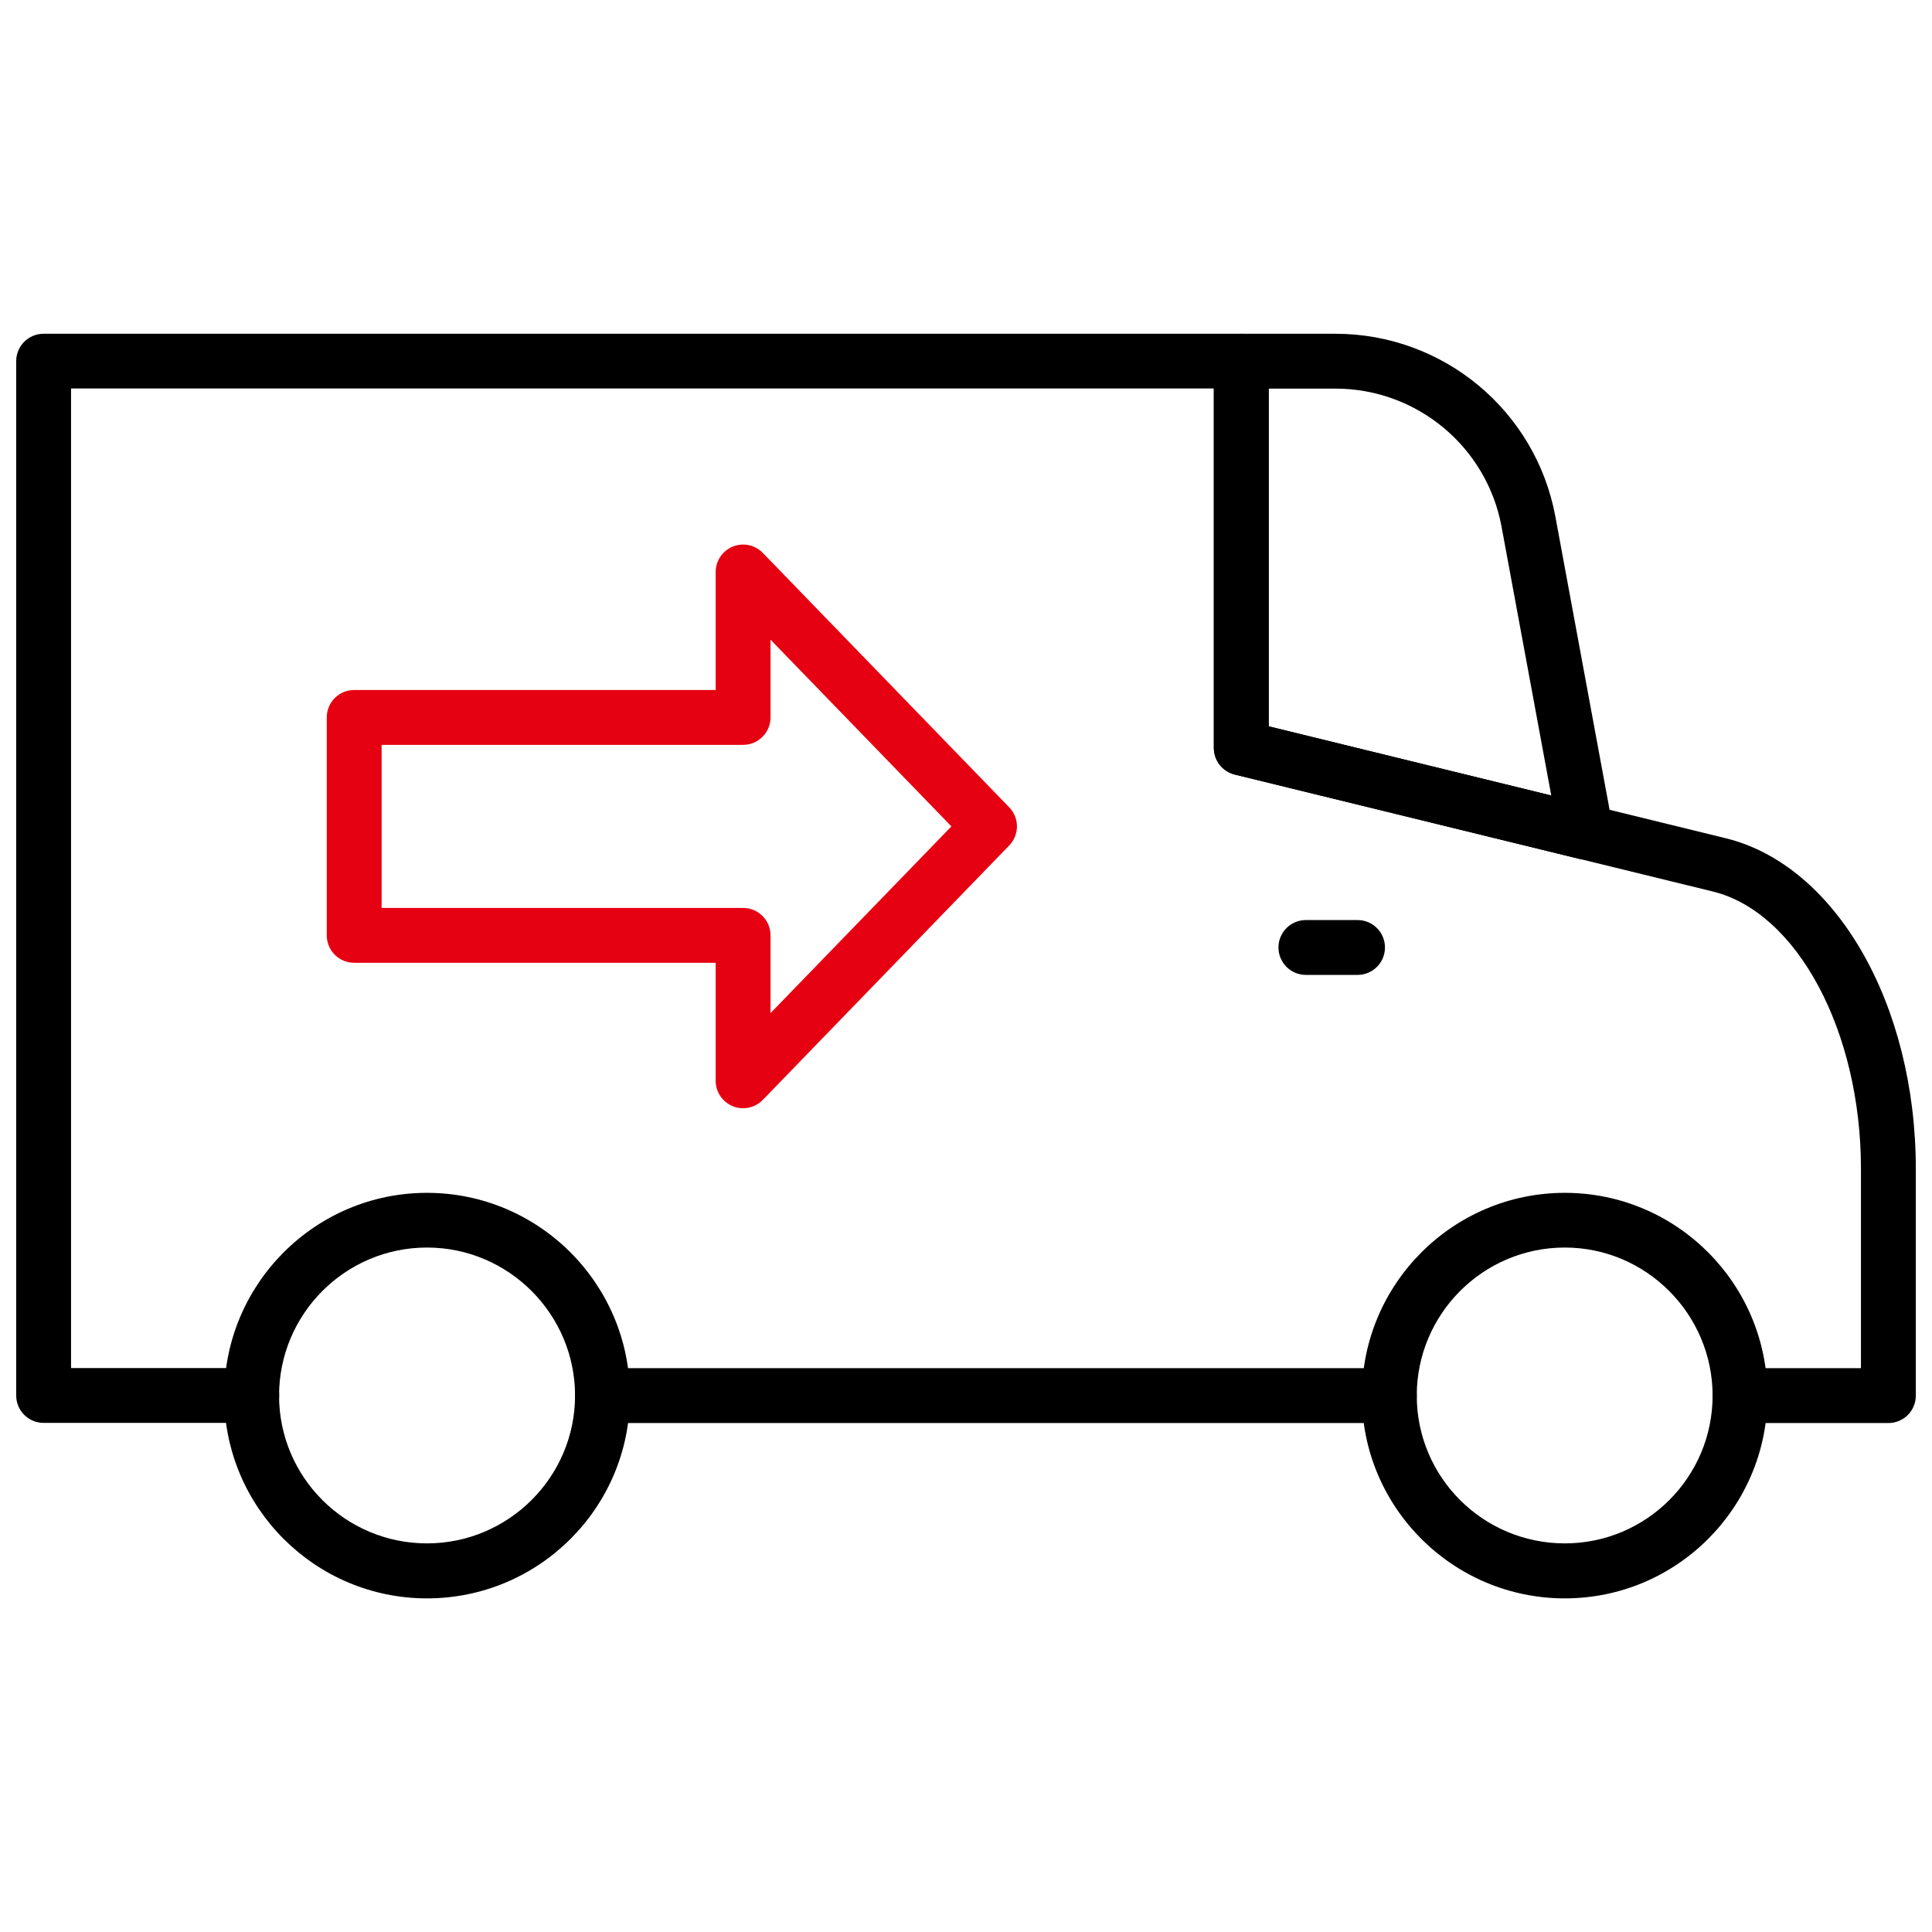 <?xml version="1.0" encoding="UTF-8"?>
<svg id="_圖層_2" data-name="圖層 2" xmlns="http://www.w3.org/2000/svg" viewBox="0 0 132.44 132.44">
  <defs>
    <style>
      .cls-1 {
        fill: none;
      }

      .cls-2 {
        fill: #e50012;
      }
    </style>
  </defs>
  <g id="_圖層_1-2" data-name="圖層 1">
    <g>
      <path d="M108.72,58.93c-.15,0-.3-.02-.45-.05l-23.63-5.78c-.84-.21-1.43-.96-1.43-1.83v-26.51c0-1.04.84-1.88,1.88-1.88h6.46c7.38,0,13.72,5.26,15.07,12.52l3.94,21.31c.12.63-.09,1.27-.56,1.71-.35.33-.82.51-1.29.51ZM86.97,49.79l19.37,4.74-3.41-18.44c-1.02-5.47-5.81-9.45-11.38-9.45h-4.58v23.15Z"/>
      <path d="M95.24,97.55h-53.94c-1.04,0-1.88-.84-1.88-1.88s.84-1.88,1.88-1.88h53.94c1.04,0,1.88.84,1.88,1.88s-.84,1.88-1.88,1.88Z"/>
      <path d="M129.45,97.55h-10.17c-1.04,0-1.88-.84-1.88-1.88s.84-1.88,1.88-1.88h8.29v-13.67c0-9.42-4.37-17.6-10.17-19.01l-32.76-8.02c-.84-.21-1.43-.96-1.43-1.83v-24.63H4.87v67.15h12.39c1.04,0,1.88.84,1.88,1.88s-.84,1.88-1.88,1.88H2.99c-1.04,0-1.88-.84-1.88-1.88V24.76c0-1.04.84-1.88,1.88-1.88h82.1c1.04,0,1.88.84,1.88,1.88v25.03l31.32,7.67c7.55,1.84,13.04,11.37,13.04,22.66v15.55c0,1.04-.84,1.88-1.88,1.88Z"/>
      <path d="M107.27,109.57c-7.67,0-13.91-6.23-13.91-13.89s6.24-13.91,13.91-13.91,13.89,6.24,13.89,13.91-6.23,13.89-13.89,13.89ZM107.27,85.52c-5.6,0-10.15,4.55-10.15,10.15s4.55,10.13,10.15,10.13,10.13-4.55,10.13-10.13-4.55-10.15-10.13-10.15Z"/>
      <path d="M29.27,109.57c-7.66,0-13.9-6.23-13.9-13.89s6.23-13.91,13.9-13.91,13.91,6.24,13.91,13.91-6.24,13.89-13.91,13.89ZM29.27,85.52c-5.59,0-10.14,4.55-10.14,10.15s4.55,10.13,10.14,10.13,10.15-4.55,10.15-10.13-4.55-10.15-10.15-10.15Z"/>
      <path d="M93.06,66.83h-3.54c-1.04,0-1.88-.84-1.88-1.88s.84-1.88,1.88-1.88h3.54c1.04,0,1.88.84,1.88,1.88s-.84,1.88-1.88,1.88Z"/>
      <path class="cls-2" d="M50.94,75.97c-.24,0-.48-.04-.71-.14-.71-.29-1.17-.98-1.17-1.74v-8.09h-24.78c-1.04,0-1.88-.84-1.88-1.88v-14.94c0-1.04.84-1.88,1.88-1.88h24.78v-8.09c0-.77.47-1.45,1.17-1.74.71-.29,1.52-.12,2.06.43l16.89,17.44c.71.73.71,1.89,0,2.62l-16.89,17.44c-.36.37-.85.57-1.35.57ZM26.16,62.24h24.78c1.04,0,1.88.84,1.88,1.88v5.33l12.4-12.8-12.4-12.8v5.33c0,1.04-.84,1.88-1.88,1.88h-24.78v11.18Z"/>
    </g>
    <rect class="cls-1" width="132.44" height="132.44"/>
  </g>
</svg>